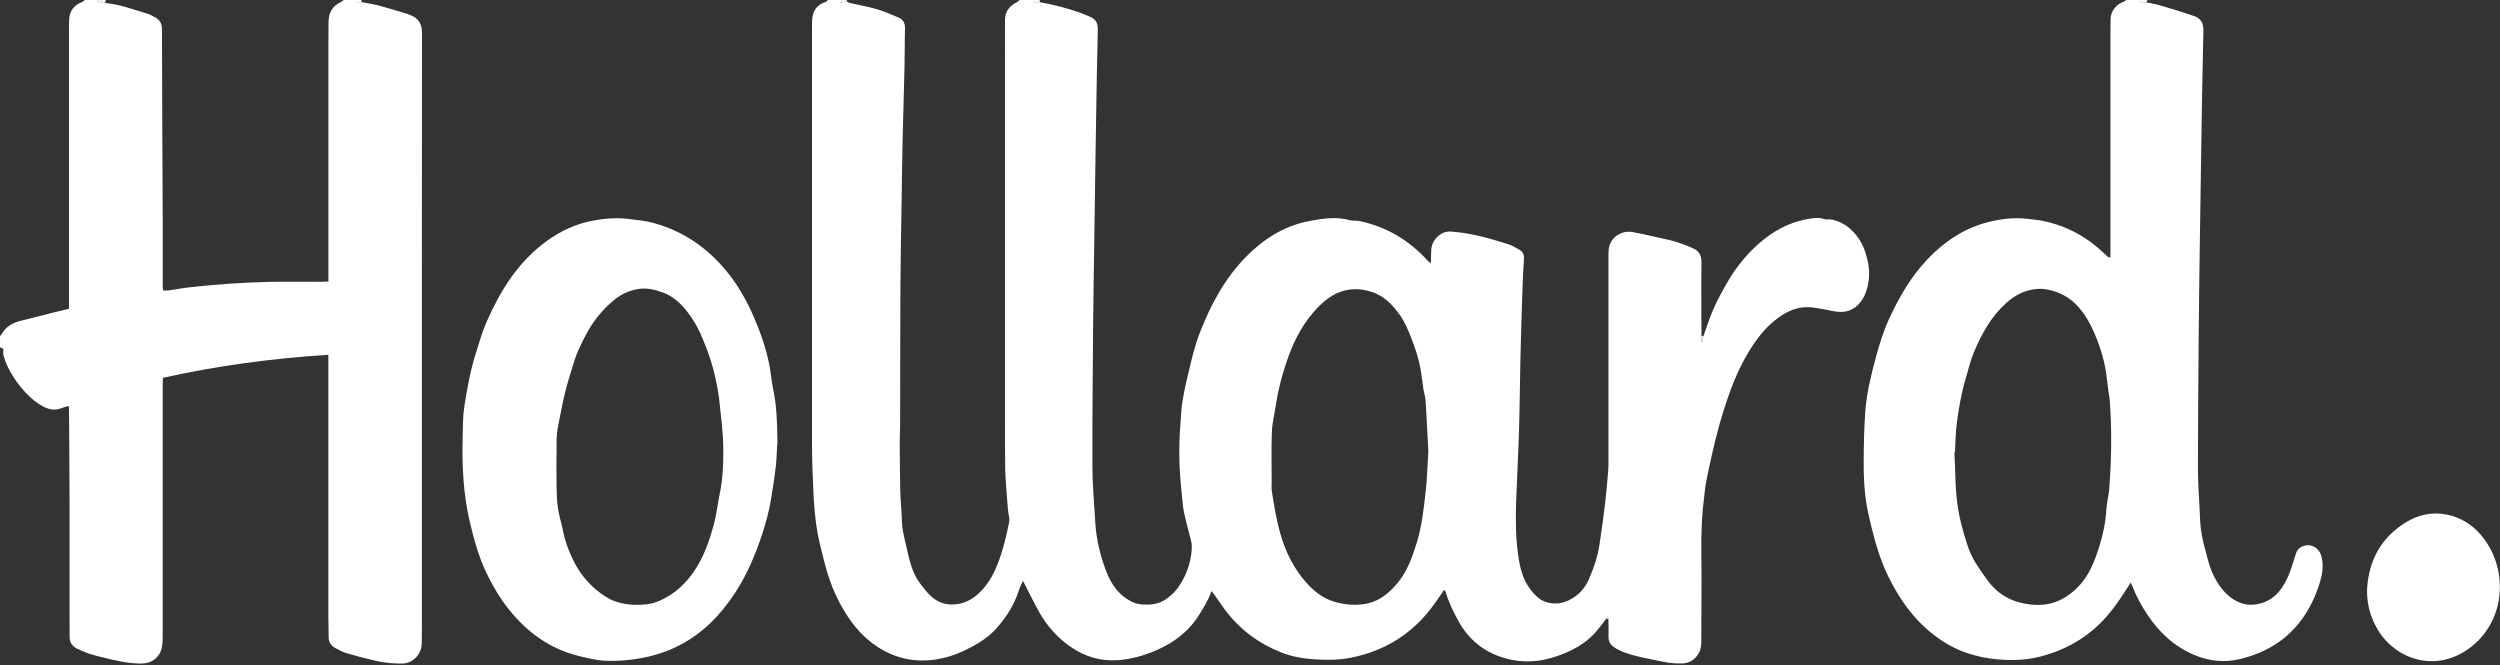 <?xml version="1.0" encoding="UTF-8"?>
<svg xmlns="http://www.w3.org/2000/svg" width="774" height="206" viewBox="0 0 774 206" fill="none">
  <rect x="0" y="0" width="774" height="206" fill="#333333" stroke="none"/>
  <g clip-path="url(#clip0_1028_5465)">
    <path d="M527.38 104.06C528 102.29 528.61 100.52 529.25 98.75C530.62 94.93 532.51 91.35 534.52 87.84C537.64 82.41 541.54 77.63 546.53 73.77C550.7 70.55 555.35 68.41 560.58 67.66C561.92 67.47 563.27 67.31 564.66 67.79C565.49 68.08 566.51 67.8 567.38 68.02C569.53 68.55 571.46 69.58 573.09 71.1C575.22 73.09 576.69 75.45 577.57 78.29C578.46 81.18 578.96 84.04 578.52 87.03C578.21 89.12 577.63 91.14 576.44 92.92C574.66 95.57 572.16 96.85 568.96 96.54C567.54 96.4 566.14 96 564.73 95.76C563.16 95.5 561.58 95.17 560 95.1C556.27 94.95 553.08 96.47 550.19 98.64C546.35 101.52 543.55 105.31 541.13 109.37C538.88 113.13 537.1 117.13 535.61 121.25C533.2 127.91 531.31 134.7 529.82 141.62C529.25 144.27 528.63 146.91 528.15 149.58C527.83 151.31 527.72 153.08 527.51 154.83C527.39 155.89 527.23 156.94 527.14 158C526.41 166.66 526.9 175.33 526.78 183.99C526.72 188.81 526.78 193.64 526.72 198.46C526.71 199.57 526.64 200.8 526.17 201.77C525.11 203.95 523.3 205.33 520.76 205.4C518.76 205.45 516.77 205.29 514.8 204.85C511.79 204.18 508.72 203.71 505.75 202.89C503.74 202.33 501.72 201.69 499.92 200.52C498.66 199.7 497.95 198.69 498 197.12C498.06 195.29 497.98 193.45 497.95 191.61L497.77 190.98L497.31 191.55C496.57 192.5 495.82 193.44 495.09 194.4C491.39 199.27 486.24 201.9 480.55 203.62C474.99 205.31 469.36 205.13 463.97 203.14C458.34 201.06 454.09 197.15 451.27 191.8C449.84 189.09 448.47 186.35 447.62 183.38C447.55 183.14 447.34 182.93 447.12 182.6C446.05 184.14 445.07 185.61 444.03 187.05C437.58 196.04 428.9 201.57 418.02 203.67C414.39 204.37 410.74 204.36 407.05 204.13C403.55 203.91 400.13 203.33 396.91 202.08C389.92 199.38 384.05 195.07 379.48 189.1C378.3 187.55 377.23 185.91 376.11 184.31C375.83 183.92 375.53 183.54 375.1 182.97C374.02 185.93 372.54 188.34 371 190.74C367.66 195.91 362.93 199.3 357.32 201.61C353.71 203.1 349.97 204.13 346.05 204.39C340.63 204.75 335.74 203.26 331.32 200.16C327.44 197.44 324.33 193.99 321.97 189.92C320.08 186.64 318.47 183.2 316.72 179.81C316.31 180.75 315.73 181.81 315.37 182.94C313.98 187.33 311.54 191.11 308.53 194.51C305.83 197.56 302.34 199.6 298.69 201.36C295.68 202.81 292.48 203.81 289.23 204.24C282.94 205.07 277 203.77 271.62 200.23C266.47 196.85 262.91 192.15 260.05 186.8C257.67 182.38 256.1 177.68 254.92 172.83C254.18 169.8 253.36 166.77 252.89 163.69C252.35 160.15 252.03 156.57 251.86 152.99C251.59 147.55 251.39 142.09 251.39 136.64C251.36 94.09 251.38 51.55 251.39 9C251.39 8.14 251.4 7.28 251.43 6.42C251.51 3.48 252.82 1.46 255.72 0.56C255.95 0.49 256.11 0.18 256.3 -0.02C257.8 -0.02 259.29 -0.02 260.79 -0.02C260.66 0.17 260.53 0.37 260.2 0.86C261.06 0.64 261.59 0.5 262.11 0.36C262.49 0.57 262.86 0.87 263.27 0.96C265.94 1.58 268.66 2.01 271.28 2.79C273.67 3.49 275.98 4.47 278.26 5.47C279.62 6.07 280.24 7.21 280.19 8.81C280.07 12.71 280.13 16.62 280.04 20.52C279.87 28.15 279.62 35.78 279.45 43.41C279.31 49.55 279.24 55.69 279.15 61.83C279.01 70.67 278.82 79.5 278.77 88.34C278.69 102.75 278.71 117.16 278.68 131.57C278.68 133.29 278.55 135.01 278.55 136.73C278.58 141.72 278.62 146.71 278.71 151.7C278.74 153.48 278.91 155.25 279.01 157.03C279.06 157.95 279.1 158.86 279.16 159.78C279.25 161.19 279.24 162.61 279.48 163.99C279.83 166.05 280.35 168.08 280.81 170.13C281.66 173.89 282.54 177.65 284.97 180.78C285.95 182.05 286.93 183.35 288.08 184.44C289.91 186.17 292.11 187.16 294.72 187.16C298.73 187.16 301.77 185.23 304.29 182.41C306.31 180.14 307.76 177.46 308.87 174.62C310.51 170.44 311.54 166.09 312.43 161.71C312.52 161.27 312.54 160.79 312.45 160.35C312.08 158.45 311.93 156.52 311.81 154.6C311.62 151.51 311.28 148.42 311.22 145.33C311.11 140.05 311.15 134.77 311.15 129.49C311.15 94.24 311.15 58.99 311.15 23.74C311.15 17.94 311.18 12.14 311.14 6.35C311.12 3.62 312.47 1.86 314.81 0.69C315.14 0.52 315.41 0.23 315.7 -0.01C317.2 -0.01 318.69 -0.01 320.19 -0.01C320.13 0.17 320.06 0.35 319.94 0.68H321.92C326.09 1.41 330.18 2.45 334.17 3.86C335.4 4.29 336.6 4.82 337.79 5.35C339.33 6.04 339.89 7.38 339.88 8.94C339.85 12.33 339.73 15.71 339.66 19.09C339.6 21.96 339.55 24.83 339.5 27.7C339.37 35.68 339.24 43.65 339.12 51.63C339 59.72 338.88 67.81 338.77 75.9C338.66 83.88 338.51 91.85 338.44 99.83C338.32 114.8 338.16 129.77 338.21 144.73C338.23 150.4 338.78 156.07 339.1 161.73C339.39 166.82 340.57 171.74 342.33 176.48C343.98 180.93 346.58 184.72 351.21 186.64C351.87 186.91 352.61 187.05 353.32 187.12C356.19 187.39 358.98 187.06 361.33 185.26C362.59 184.3 363.84 183.19 364.74 181.9C367.14 178.46 368.58 174.64 368.94 170.42C369.02 169.47 369.02 168.55 368.81 167.66C368.11 164.67 367.21 161.72 366.59 158.71C366.15 156.55 366.03 154.32 365.8 152.13C365.07 145.27 364.87 138.39 365.45 131.5C365.66 128.95 365.7 126.38 366.15 123.87C366.85 119.92 367.75 116 368.72 112.11C369.48 109.08 370.29 106.03 371.42 103.12C374.8 94.43 379.14 86.26 385.75 79.53C391.17 74.01 397.52 69.96 405.22 68.46C409.4 67.64 413.65 67 417.92 68.17C418.89 68.44 419.99 68.24 420.98 68.45C429.25 70.23 436.18 74.32 441.86 80.55C442.13 80.84 442.43 81.1 442.72 81.37C442.8 81.44 442.87 81.51 442.95 81.58C442.97 81.48 442.99 81.38 443.01 81.29C443.04 79.97 443.04 78.65 443.11 77.34C443.28 74.3 446.03 71.53 449.08 71.69C451.79 71.84 454.51 72.29 457.17 72.88C460.4 73.6 463.59 74.55 466.76 75.54C468.04 75.94 469.25 76.65 470.42 77.33C471.42 77.92 471.9 78.83 471.82 80.08C471.61 83.34 471.45 86.61 471.34 89.88C471.11 96.93 470.88 103.99 470.72 111.05C470.55 118.34 470.52 125.62 470.3 132.91C470.07 140.54 469.63 148.16 469.38 155.78C469.21 161.17 469.27 166.56 470.03 171.93C470.58 175.74 471.43 179.43 473.84 182.52C474.87 183.85 476.12 185.25 477.6 185.95C480.22 187.19 483.06 187.14 485.76 185.82C488.63 184.43 490.67 182.2 491.92 179.34C493.39 175.96 494.6 172.47 495.17 168.82C495.87 164.39 496.44 159.94 496.98 155.49C497.36 152.3 497.6 149.1 497.89 145.9C497.95 145.22 497.98 144.53 497.98 143.84C497.98 122.2 497.98 100.56 497.98 78.92C497.98 77.9 498.01 76.82 498.34 75.88C499.35 73.04 502.31 71.31 505.37 71.84C508.56 72.4 511.71 73.18 514.87 73.88C516.19 74.17 517.53 74.42 518.81 74.84C520.64 75.44 522.47 76.09 524.22 76.9C525.98 77.7 526.79 79.06 526.77 81.15C526.67 88.78 526.76 96.42 526.77 104.05C526.74 104.61 526.71 105.17 526.68 105.73C526.78 105.74 526.88 105.76 526.99 105.77C527.12 105.2 527.25 104.64 527.38 104.07V104.06ZM442.21 139.73C441.97 135.08 441.71 129.58 441.37 124.08C441.3 122.91 440.9 121.75 440.71 120.58C440.36 118.35 440.15 116.09 439.73 113.88C439.16 110.85 438.19 107.94 437.09 105.06C436.09 102.44 435.03 99.87 433.43 97.58C431.03 94.16 428.25 91.32 423.94 90.14C420.74 89.27 417.76 89.29 414.73 90.45C411.35 91.75 408.81 94.15 406.51 96.83C402.65 101.32 400.15 106.57 398.3 112.1C396.9 116.29 395.72 120.57 395.08 124.97C394.67 127.8 393.91 130.6 393.79 133.44C393.57 138.6 393.71 143.77 393.71 148.93C393.71 150.02 393.61 151.13 393.77 152.19C394.16 154.81 394.62 157.43 395.14 160.02C396.38 166.21 398.31 172.13 402.03 177.35C405.06 181.59 408.6 185.16 413.86 186.5C416.96 187.3 420.12 187.51 423.25 186.86C427.02 186.07 429.87 183.75 432.33 180.93C435.56 177.23 437.17 172.71 438.6 168.12C440.26 162.79 440.82 157.25 441.43 151.74C441.84 148.04 441.92 144.3 442.21 139.71V139.73Z" fill="white"></path>
    <path d="M111.95 0.66C113.73 1.01 115.54 1.26 117.29 1.72C120.26 2.51 123.2 3.43 126.16 4.31C126.43 4.39 126.69 4.54 126.96 4.64C129.61 5.6 130.65 7.43 130.65 10.28C130.6 71.27 130.61 132.25 130.61 193.24C130.61 195.25 130.61 197.26 130.56 199.27C130.5 201.49 129.5 203.22 127.66 204.47C126.68 205.14 125.61 205.42 124.41 205.44C121.72 205.47 119.06 205.2 116.45 204.61C113.4 203.93 110.37 203.13 107.37 202.25C106.14 201.89 104.99 201.25 103.85 200.66C102.54 199.97 101.77 198.88 101.75 197.35C101.72 195.11 101.66 192.87 101.66 190.64C101.66 165.77 101.66 140.91 101.66 116.04C101.66 114.04 101.66 112.05 101.66 109.84C84.31 110.95 67.33 113.21 50.45 116.97C50.42 117.47 50.37 117.91 50.37 118.35C50.37 144.54 50.37 170.72 50.37 196.91C50.37 198.05 50.33 199.21 50.12 200.33C49.55 203.44 47.05 205.4 43.88 205.43C39.67 205.47 35.64 204.46 31.6 203.48C30.23 203.14 28.84 202.81 27.51 202.36C26.29 201.95 25.11 201.4 23.94 200.86C22.32 200.11 21.52 198.84 21.55 197.03C21.58 195.25 21.54 193.47 21.54 191.69C21.54 179.97 21.56 168.26 21.54 156.54C21.52 146.61 21.43 136.68 21.37 126.75C21.37 126.47 21.31 126.19 21.26 125.68C20.48 125.91 19.77 126.06 19.11 126.33C17.15 127.14 15.29 126.85 13.47 125.9C11.45 124.86 9.73 123.44 8.17 121.81C5.57 119.08 3.47 116.01 1.94 112.56C1.53 111.63 1.3 110.61 0.98 109.63C1.01 109.07 1.04 108.51 1.06 108C0.65 107.81 0.33 107.67 0.01 107.52C0.01 106.37 0.01 105.22 0.01 104.07C0.18 103.86 0.38 103.68 0.5 103.45C1.8 101.15 3.85 99.95 6.35 99.34C9.69 98.52 13.01 97.65 16.34 96.81C17.99 96.39 19.64 96 21.36 95.59C21.36 95.03 21.36 94.64 21.36 94.25C21.36 66.14 21.36 38.03 21.36 9.92C21.36 8.54 21.36 7.16 21.43 5.79C21.57 3.38 23.1 1.44 25.35 0.66C25.69 0.54 25.96 0.23 26.26 0.01C27.53 0.01 28.79 0.01 30.06 0.01C30.09 0.49 30.31 0.74 30.82 0.65C31.37 0.67 31.92 0.68 32.47 0.7C32.62 0.79 32.76 0.94 32.91 0.96C37.31 1.43 41.43 2.97 45.62 4.24C46.47 4.5 47.27 4.97 48.06 5.39C49.49 6.16 50.13 7.3 50.14 9.02C50.18 29.17 50.3 49.31 50.38 69.46C50.41 75.83 50.38 82.2 50.38 88.58C50.38 89.02 50.44 89.46 50.47 89.93C51.1 89.93 51.62 89.99 52.13 89.92C54.27 89.62 56.39 89.21 58.54 88.97C66.83 88.04 75.15 87.45 83.49 87.27C88.84 87.16 94.19 87.25 99.54 87.24C100.21 87.24 100.87 87.19 101.68 87.16C101.68 85.08 101.68 83.19 101.68 81.3C101.68 58.63 101.68 35.95 101.68 13.28C101.68 11.16 101.71 9.03 101.71 6.91C101.71 4 102.9 1.83 105.61 0.58C105.9 0.45 106.14 0.2 106.4 0.01C107.78 0.01 109.16 0.01 110.54 0.01C110.48 0.3 110.26 0.68 110.84 0.69C111.22 0.69 111.6 0.67 111.97 0.66H111.95Z" fill="white"></path>
    <path d="M653.4 79.56C653.4 57.17 653.39 34.79 653.39 12.4C653.39 10.16 653.39 7.92 653.45 5.69C653.51 3.52 655.15 1.4 657.21 0.66C657.6 0.52 657.94 0.22 658.3 0C659.68 0 661.06 0 662.44 0C662.59 0.22 662.7 0.6 662.89 0.63C663.42 0.73 663.97 0.68 664.51 0.7C666.01 1.04 667.53 1.29 669 1.73C672.47 2.76 675.94 3.81 679.36 4.98C681.36 5.67 682.22 7.24 682.17 9.36C682.01 16.13 681.87 22.9 681.76 29.68C681.62 37.6 681.51 45.52 681.39 53.44C681.27 61.25 681.14 69.05 681.04 76.86C680.92 86.04 680.78 95.23 680.71 104.41C680.6 118.01 680.49 131.62 680.48 145.23C680.48 149.34 680.8 153.46 681 157.57C681.12 159.95 681.15 162.36 681.52 164.71C681.91 167.22 682.59 169.69 683.25 172.15C683.85 174.4 684.47 176.65 685.6 178.73C687.3 181.86 689.36 184.61 692.68 186.24C695.01 187.39 697.4 187.48 699.82 186.83C704.5 185.57 706.93 181.99 708.66 177.85C709.55 175.71 710.13 173.45 710.87 171.25C711.7 168.78 715.06 167.99 717.18 169.77C718.05 170.5 718.54 171.44 718.79 172.55C719.4 175.16 719.01 177.72 718.27 180.19C717.64 182.29 716.84 184.36 715.89 186.33C711.33 195.75 703.83 201.52 693.68 204C688.74 205.21 684 204.74 679.35 202.78C673.15 200.16 668.47 195.78 664.8 190.25C662.9 187.39 661.26 184.38 660.06 181.15C659.99 180.96 659.88 180.77 659.68 180.35C659.22 181.07 658.9 181.58 658.57 182.09C656.04 186.07 653.37 189.92 649.95 193.24C644.74 198.29 638.58 201.51 631.6 203.3C627.28 204.41 622.92 204.5 618.48 204.14C615.26 203.88 612.15 203.22 609.13 202.23C605.48 201.04 602.14 199.15 599.06 196.83C592.71 192.05 588.24 185.8 584.76 178.76C582.43 174.04 580.86 169.05 579.6 163.97C578.77 160.64 577.97 157.27 577.55 153.88C577.11 150.36 576.98 146.78 577 143.23C577.03 137.78 577.1 132.32 577.54 126.89C577.98 121.45 579.29 116.14 580.71 110.86C581.82 106.76 583.04 102.68 584.81 98.84C587.89 92.16 591.52 85.78 596.65 80.37C601.64 75.1 607.42 71.05 614.46 69.06C618.89 67.81 623.43 67.18 628.06 67.79C629.52 67.98 631 68.09 632.44 68.39C639.84 69.88 646.17 73.39 651.59 78.59C651.96 78.95 652.35 79.29 652.73 79.64C652.9 79.76 653.07 79.87 653.25 79.99C653.3 79.85 653.35 79.71 653.41 79.57L653.4 79.56ZM605.26 140.04C605.2 140.04 605.14 140.04 605.08 140.04C605.19 142.62 605.34 145.19 605.39 147.77C605.5 153.15 606.11 158.46 607.58 163.64C608.39 166.51 609.16 169.46 610.47 172.12C611.82 174.87 613.68 177.4 615.51 179.88C618.16 183.45 621.72 185.8 626.1 186.73C629.5 187.45 632.93 187.61 636.28 186.41C638.91 185.47 641.14 183.91 643.13 181.94C646.75 178.36 648.5 173.8 649.96 169.12C651.12 165.41 651.92 161.62 652.13 157.7C652.25 155.55 652.87 153.43 653.03 151.28C653.72 142.06 653.87 132.82 653.15 123.59C653.09 122.81 652.89 122.04 652.78 121.25C652.46 118.84 652.26 116.41 651.82 114.03C651.28 111.13 650.45 108.31 649.39 105.52C648.19 102.35 646.76 99.33 644.76 96.6C641.72 92.47 637.68 90.03 632.55 89.46C631.93 89.39 631.29 89.41 630.66 89.46C626.89 89.76 623.74 91.41 620.99 93.93C616.34 98.17 613.4 103.54 611.05 109.24C609.93 111.97 609.27 114.89 608.43 117.73C607.17 121.99 606.45 126.37 605.85 130.75C605.43 133.81 605.44 136.93 605.26 140.02V140.04Z" fill="white"></path>
    <path d="M664.51 0.7C663.97 0.69 663.42 0.73 662.89 0.63C662.71 0.6 662.59 0.22 662.44 0C663.25 0 664.05 0 664.86 0C664.74 0.23 664.62 0.47 664.51 0.7Z" fill="white"></path>
    <path d="M321.9 0.69H319.92C320.04 0.36 320.1 0.18 320.17 0C320.75 0 321.32 0 321.9 0V0.69Z" fill="white"></path>
    <path d="M111.95 0.66C111.57 0.67 111.19 0.7 110.82 0.69C110.25 0.68 110.47 0.3 110.52 0.01H111.9C111.92 0.23 111.93 0.45 111.95 0.67V0.66Z" fill="white"></path>
    <path d="M262.15 0C262.13 0.13 262.11 0.25 262.1 0.38C261.57 0.52 261.05 0.65 260.19 0.88C260.52 0.39 260.65 0.19 260.78 0C261.24 0 261.7 0 262.16 0H262.15Z" fill="white"></path>
    <path d="M32.81 0C32.69 0.23 32.58 0.46 32.46 0.69C31.91 0.67 31.36 0.66 30.81 0.64C31.13 0.43 31.45 0.21 31.78 0C32.13 0 32.47 0 32.82 0H32.81Z" fill="white"></path>
    <path d="M31.78 0C31.46 0.21 31.14 0.43 30.82 0.64C30.31 0.73 30.09 0.47 30.06 0C30.62 0 31.2 0 31.78 0Z" fill="white"></path>
    <path d="M240.62 137.72C240.48 140.01 240.44 142.31 240.17 144.59C239.77 147.94 239.26 151.28 238.7 154.61C238.1 158.21 237.16 161.72 236.03 165.2C234.91 168.67 233.6 172.05 232.09 175.36C229.79 180.4 226.85 185.08 223.29 189.31C216.48 197.41 207.79 202.34 197.32 203.96C194.1 204.46 190.79 204.71 187.54 204.58C184.78 204.47 182.01 203.77 179.3 203.12C170.25 200.93 163.17 195.75 157.45 188.55C154.75 185.16 152.56 181.44 150.7 177.58C148.21 172.42 146.69 166.89 145.39 161.3C143.41 152.77 143.02 144.11 143.24 135.4C143.32 132.25 143.27 129.06 143.74 125.96C144.59 120.41 145.59 114.86 147.29 109.48C148.34 106.17 149.25 102.79 150.65 99.63C154.92 89.98 160.36 81.14 169.09 74.75C173.41 71.59 178.16 69.34 183.42 68.34C187.06 67.65 190.73 67.32 194.49 67.77C197.18 68.09 199.86 68.35 202.47 69.07C211.54 71.58 218.9 76.66 224.87 83.88C228.45 88.22 231.18 93.05 233.4 98.18C235.42 102.83 237.08 107.62 238.11 112.58C238.66 115.24 238.84 117.97 239.4 120.63C240.49 125.87 240.63 131.17 240.68 136.48C240.68 136.88 240.68 137.28 240.68 137.68C240.66 137.68 240.64 137.68 240.62 137.68V137.72ZM172.35 140.6C172.35 140.6 172.31 140.6 172.29 140.6C172.29 143.92 172.24 147.25 172.31 150.57C172.36 152.86 172.41 155.17 172.75 157.43C173.1 159.76 173.86 162.03 174.31 164.35C174.91 167.48 176.02 170.46 177.39 173.27C179.13 176.84 181.51 180.05 184.6 182.6C186.22 183.93 188.01 185.22 189.94 185.98C193.27 187.3 196.85 187.48 200.4 187.06C201.75 186.9 203.11 186.49 204.35 185.93C208.88 183.91 212.38 180.66 215.1 176.55C217.97 172.23 219.64 167.39 220.99 162.45C221.85 159.3 222.16 156.01 222.84 152.81C223.82 148.18 223.98 143.46 223.93 138.78C223.88 133.95 223.25 129.12 222.74 124.31C222.48 121.85 222.02 119.41 221.49 116.99C220.74 113.54 219.68 110.18 218.36 106.88C217.3 104.22 216.22 101.59 214.67 99.21C212.21 95.43 209.45 92.03 204.89 90.43C202.43 89.57 200.08 89.07 197.51 89.49C194.53 89.98 191.96 91.29 189.7 93.22C186.08 96.32 183.2 100.02 181.07 104.28C179.85 106.71 178.6 109.13 177.81 111.75C176.9 114.79 175.88 117.81 175.1 120.89C174.3 124.04 173.71 127.24 173.08 130.43C172.77 131.98 172.47 133.54 172.37 135.1C172.25 136.92 172.34 138.76 172.34 140.59L172.35 140.6Z" fill="white"></path>
    <path d="M732.84 182.45C733.36 173.49 737.19 166.39 744.96 161.66C748.79 159.33 753.02 158.42 757.49 159.31C761.6 160.14 765.07 162.18 767.84 165.33C776.59 175.25 776.21 191.6 765.02 200.3C754.18 208.73 741.34 204.06 735.94 194.59C733.79 190.82 732.75 186.8 732.84 182.45Z" fill="white"></path>
    <path d="M527.38 104.06C527.25 104.63 527.12 105.19 526.99 105.76C526.89 105.75 526.79 105.73 526.68 105.72C526.71 105.16 526.74 104.6 526.77 104.04C526.97 104.04 527.17 104.04 527.37 104.05L527.38 104.06Z" fill="white"></path>
    <path d="M497.3 191.55L497.76 190.98L497.94 191.61L497.3 191.55Z" fill="white"></path>
    <path d="M653.4 79.56C653.35 79.7 653.3 79.84 653.24 79.98C653.07 79.86 652.9 79.75 652.72 79.63C652.94 79.61 653.17 79.58 653.39 79.56H653.4Z" fill="white"></path>
    <path d="M443 81.28C442.98 81.38 442.96 81.48 442.94 81.57C442.86 81.5 442.79 81.43 442.71 81.36C442.79 81.28 442.88 81.25 442.99 81.28H443Z" fill="white"></path>
  </g>
  <defs>
    <clipPath id="clip0_1028_5465">
      <rect width="773.97" height="205.44" fill="white"></rect>
    </clipPath>
  </defs>
</svg>
